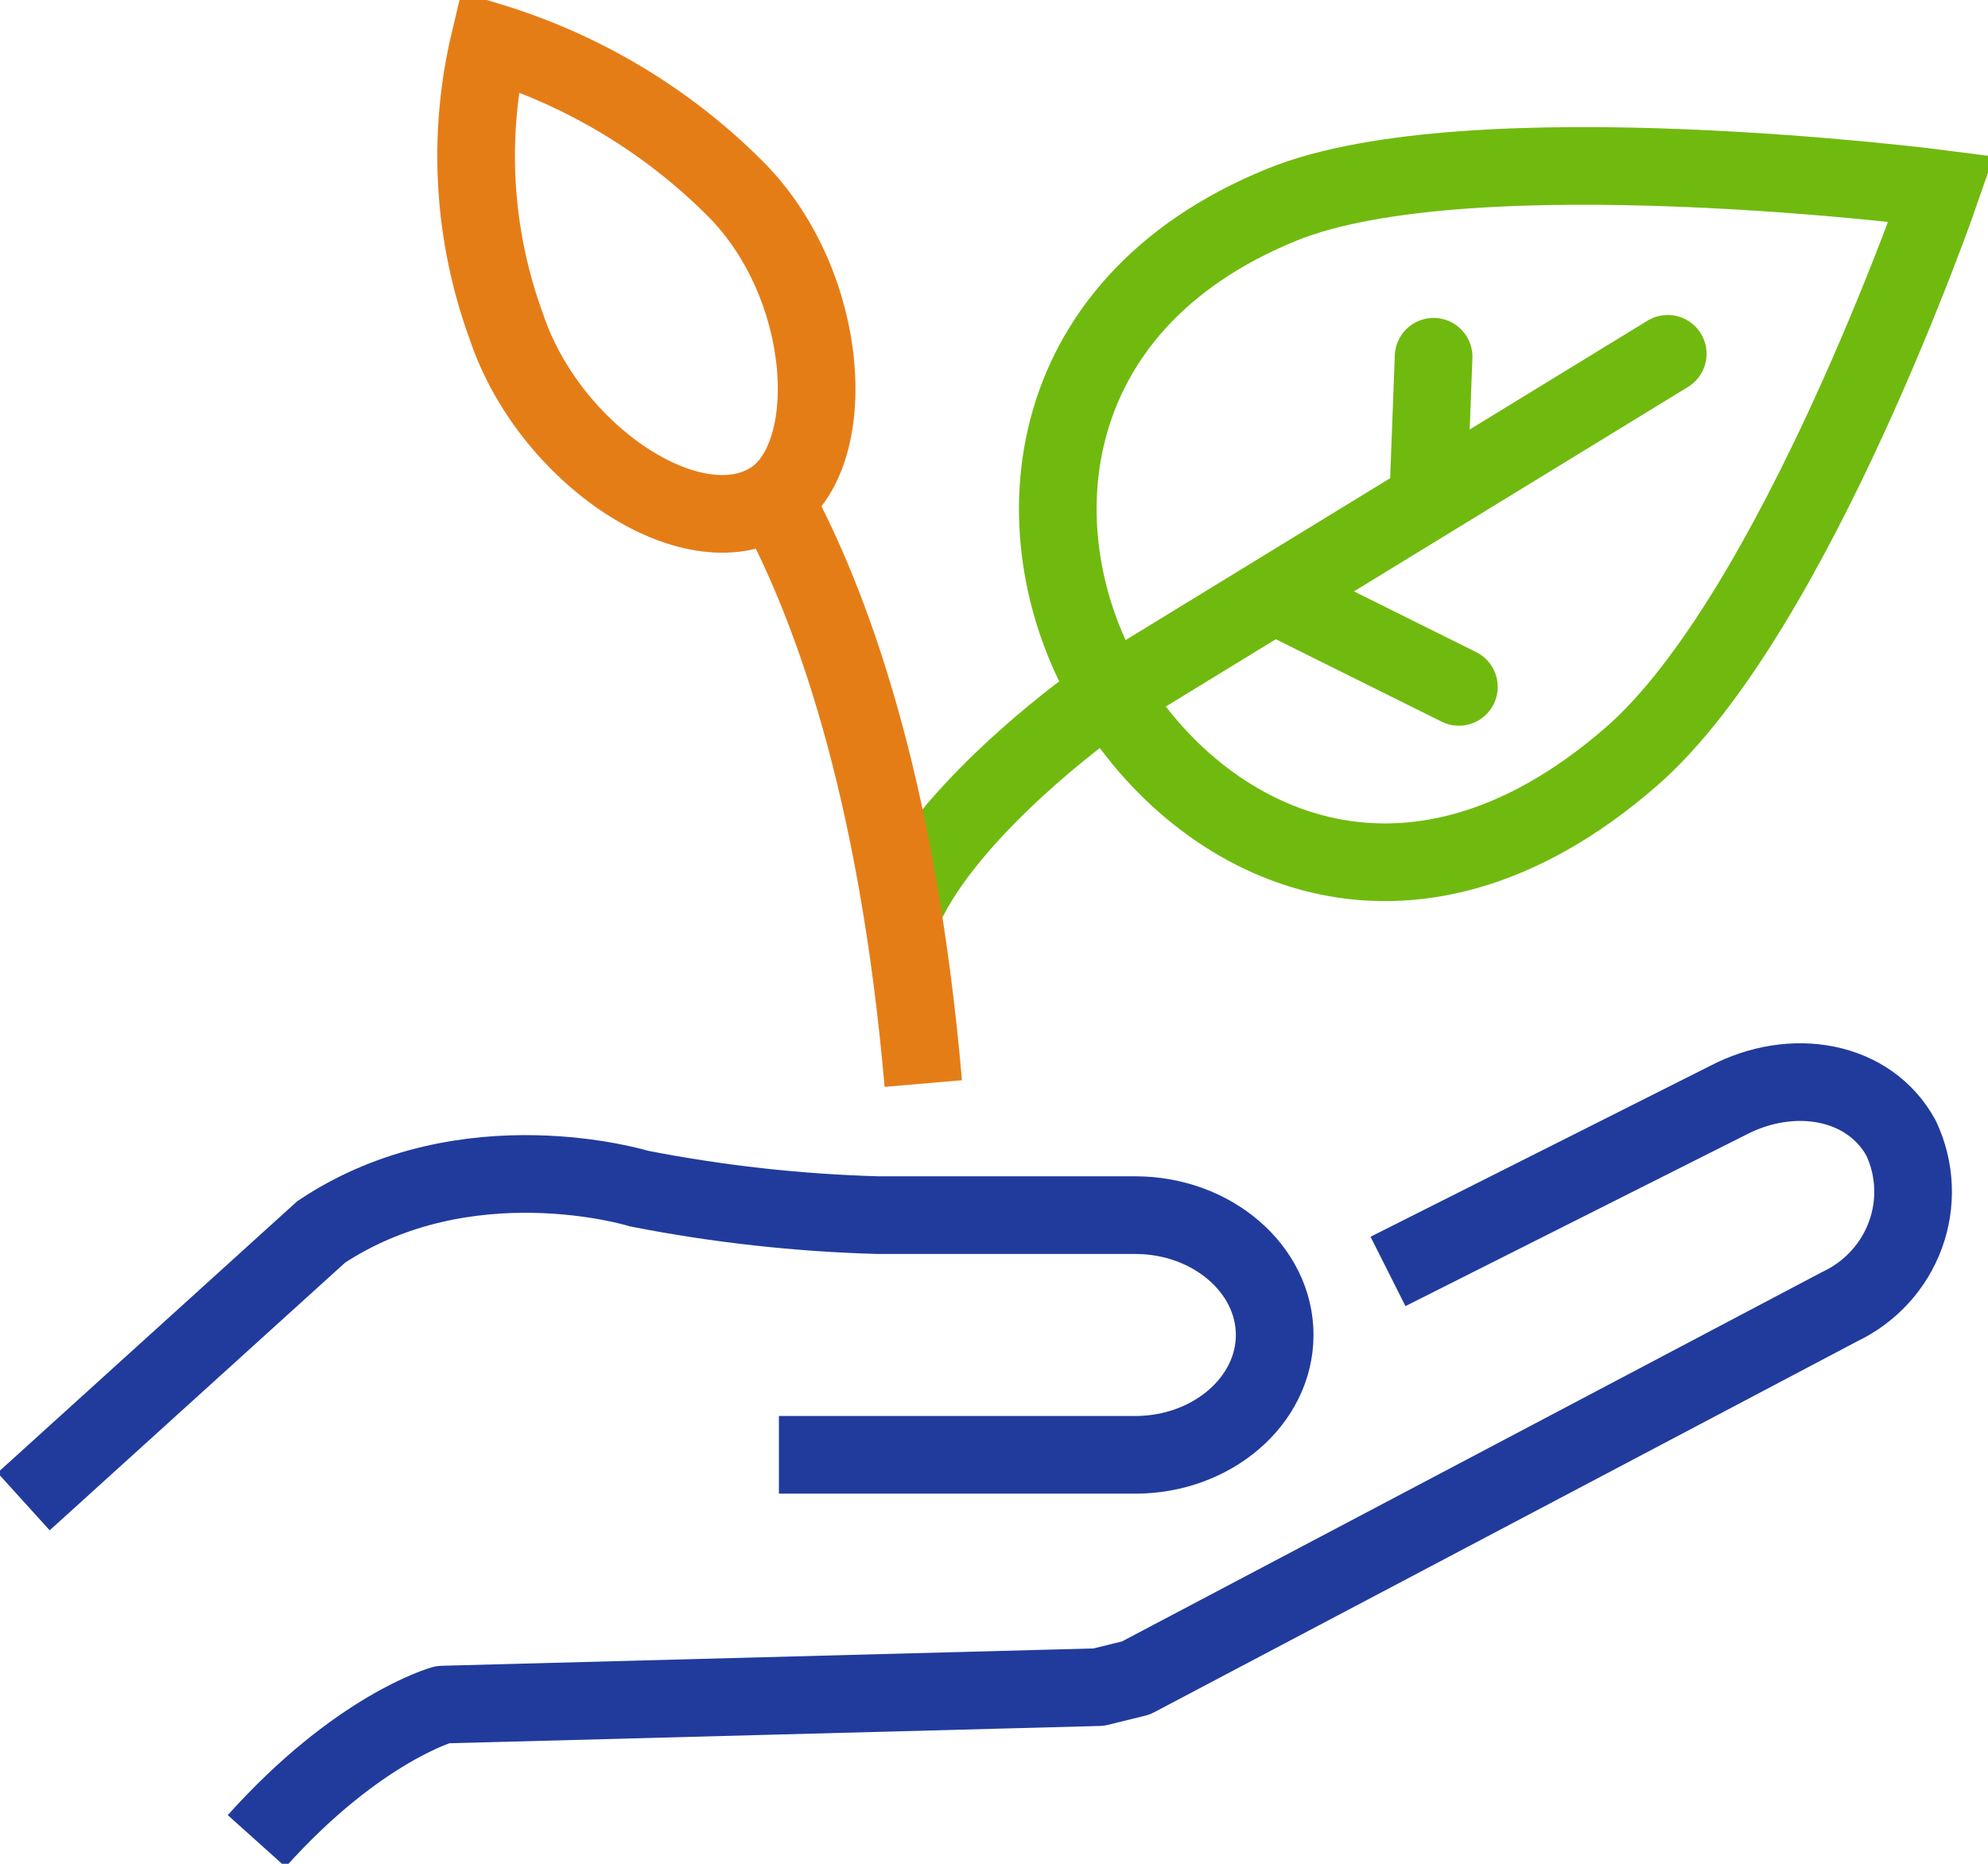 <?xml version="1.0" encoding="UTF-8"?>
<svg xmlns="http://www.w3.org/2000/svg" width="64" height="60" viewBox="0 0 64 60" fill="none">
  <g clip-path="url(#clip0_2475_3872)">
    <path d="M44.684 40.93L55.599 35.438C57.709 34.324 60.183 34.771 61.203 36.641C61.664 37.62 61.714 38.739 61.342 39.755C60.971 40.771 60.207 41.602 59.218 42.068L36.569 54.018L35.371 54.313L14.25 54.875C14.25 54.875 11.53 55.625 8.263 59.268" stroke="#213B9C" stroke-width="2.5" stroke-linejoin="round"></path>
    <path d="M0.76 48.338L10.341 39.657C15.023 36.549 20.576 38.264 20.576 38.264C23.108 38.76 25.677 39.045 28.258 39.118H36.547C39.016 39.118 41.036 40.853 41.036 42.975C41.036 45.098 39.016 46.834 36.547 46.834H25.076" stroke="#213B9C" stroke-width="2.5" stroke-miterlimit="10"></path>
    <path d="M52.52 24.355C45.269 30.668 38.603 27.154 35.69 22.256C32.778 17.359 33.246 9.848 41.274 6.587C47.345 4.12 62.499 6.08 62.499 6.08C62.499 6.08 57.778 19.778 52.52 24.355Z" stroke="#70BA0F" stroke-width="2.5" stroke-miterlimit="10"></path>
    <path d="M41.234 19.263L46.966 22.112" stroke="#70BA0F" stroke-width="2.5" stroke-linecap="round" stroke-linejoin="round"></path>
    <path d="M45.99 15.77L46.152 11.485" stroke="#70BA0F" stroke-width="2.5" stroke-linecap="round" stroke-linejoin="round"></path>
    <path d="M53.69 11.39L34.973 22.845C34.973 22.845 30.847 25.828 29.252 28.915" stroke="#70BA0F" stroke-width="2.5" stroke-linecap="round" stroke-linejoin="round"></path>
    <path d="M24.919 16.076C26.687 19.311 28.879 25.132 29.723 34.882" stroke="#E57D17" stroke-width="2.5" stroke-linejoin="round"></path>
    <path d="M24.807 16.129C22.273 17.686 17.684 14.642 16.303 10.517C15.224 7.571 15.036 4.381 15.76 1.333C18.773 2.249 21.504 3.891 23.707 6.111C26.783 9.23 27.063 14.748 24.807 16.129Z" stroke="#E57D17" stroke-width="2.5" stroke-miterlimit="10"></path>
  </g>
  <defs>
    <clipPath id="clip0_2475_3872">
      <rect width="64" height="60" fill="white"></rect>
    </clipPath>
  </defs>
</svg>
